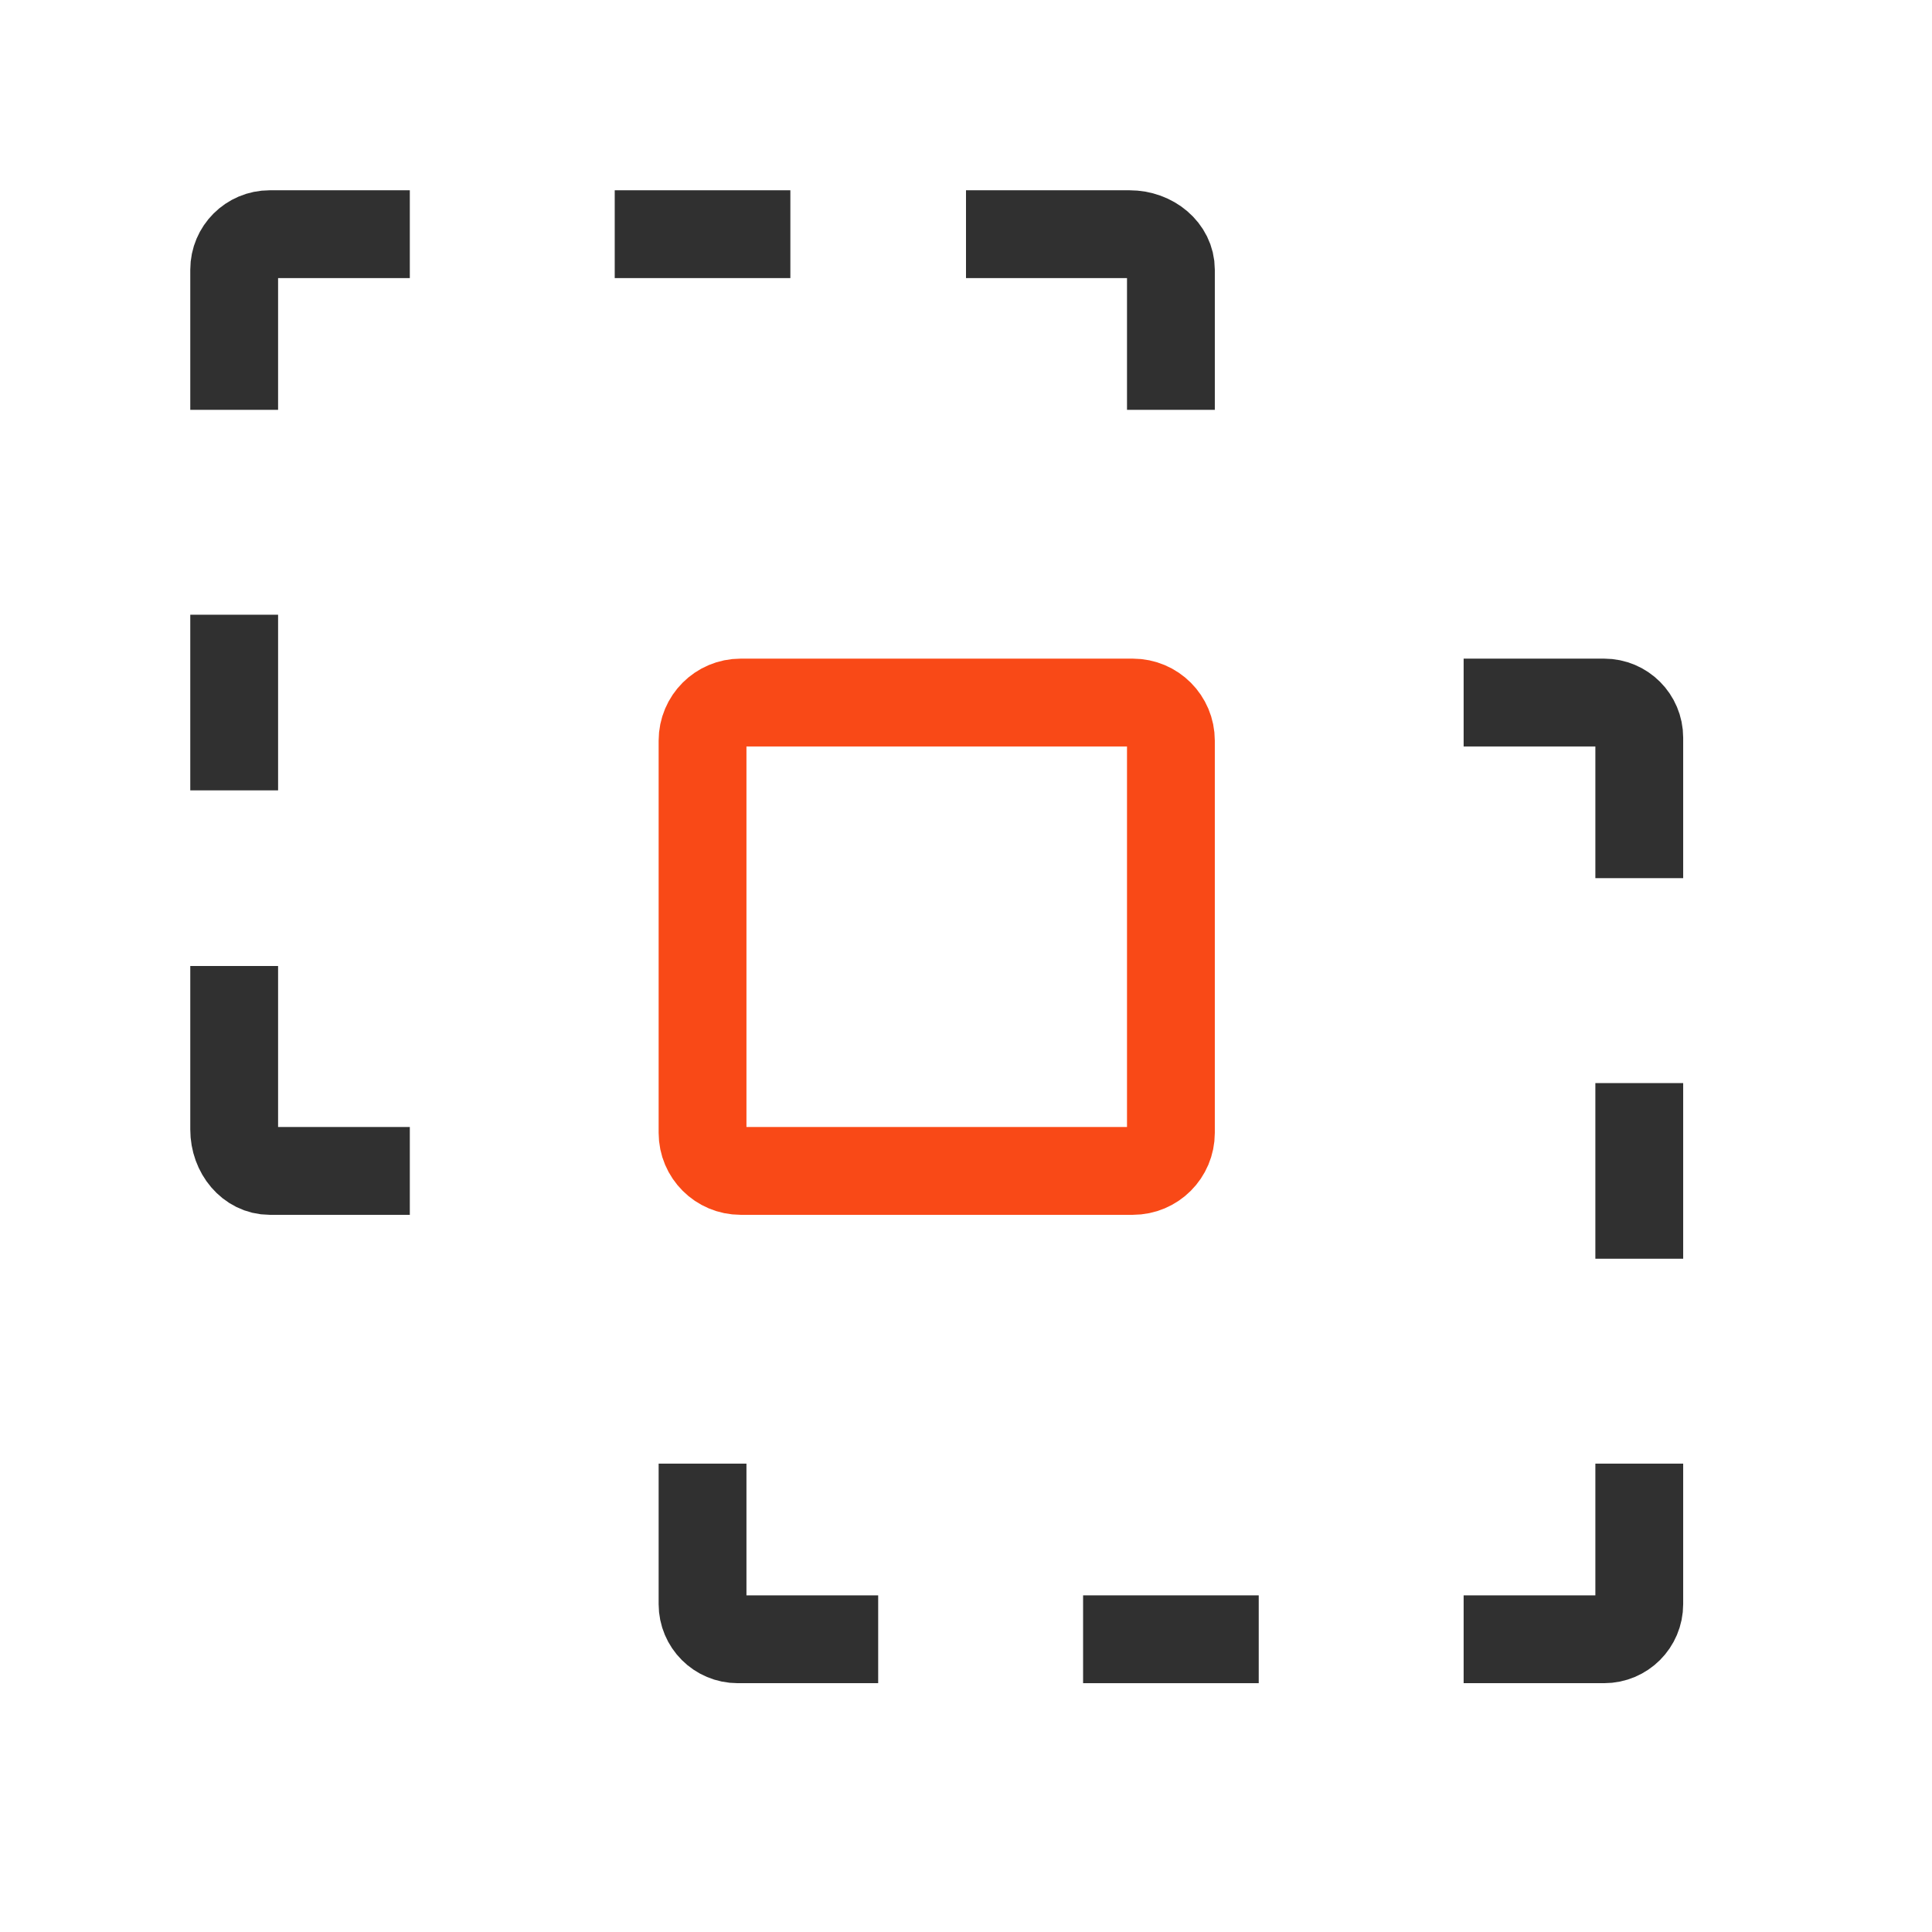 <svg width="66" height="66" viewBox="0 0 66 66" fill="none" xmlns="http://www.w3.org/2000/svg">
<path d="M38.699 24H25.302C24.583 24 24 24.583 24 25.302V38.699C24 39.417 24.583 40 25.302 40H38.699C39.417 40 40 39.417 40 38.699V25.302C40 24.583 39.417 24 38.699 24Z" stroke="#F94917" stroke-width="3" stroke-linejoin="round"/>
<path d="M50 24H54.799C55.462 24 56 24.538 56 25.201V30" stroke="#303030" stroke-width="3" stroke-miterlimit="10"/>
<path d="M14 40H9.213C8.544 40 8 39.365 8 38.584V33" stroke="#303030" stroke-width="3" stroke-miterlimit="10"/>
<path d="M8 27V21" stroke="#303030" stroke-width="3" stroke-miterlimit="10"/>
<path d="M27 8H21" stroke="#303030" stroke-width="3" stroke-miterlimit="10"/>
<path d="M8 14V9.213C8 8.544 8.544 8 9.213 8H14" stroke="#303030" stroke-width="3" stroke-miterlimit="10"/>
<path d="M40 14V9.213C40 8.544 39.365 8 38.584 8H33" stroke="#303030" stroke-width="3" stroke-miterlimit="10"/>
<path d="M56 37V43" stroke="#303030" stroke-width="3" stroke-miterlimit="10"/>
<path d="M37 56H43" stroke="#303030" stroke-width="3" stroke-miterlimit="10"/>
<path d="M56 50V54.799C56 55.462 55.462 56 54.799 56H50" stroke="#303030" stroke-width="3" stroke-miterlimit="10"/>
<path d="M24 50V54.799C24 55.462 24.538 56 25.201 56H30" stroke="#303030" stroke-width="3" stroke-miterlimit="10"/>
</svg>
